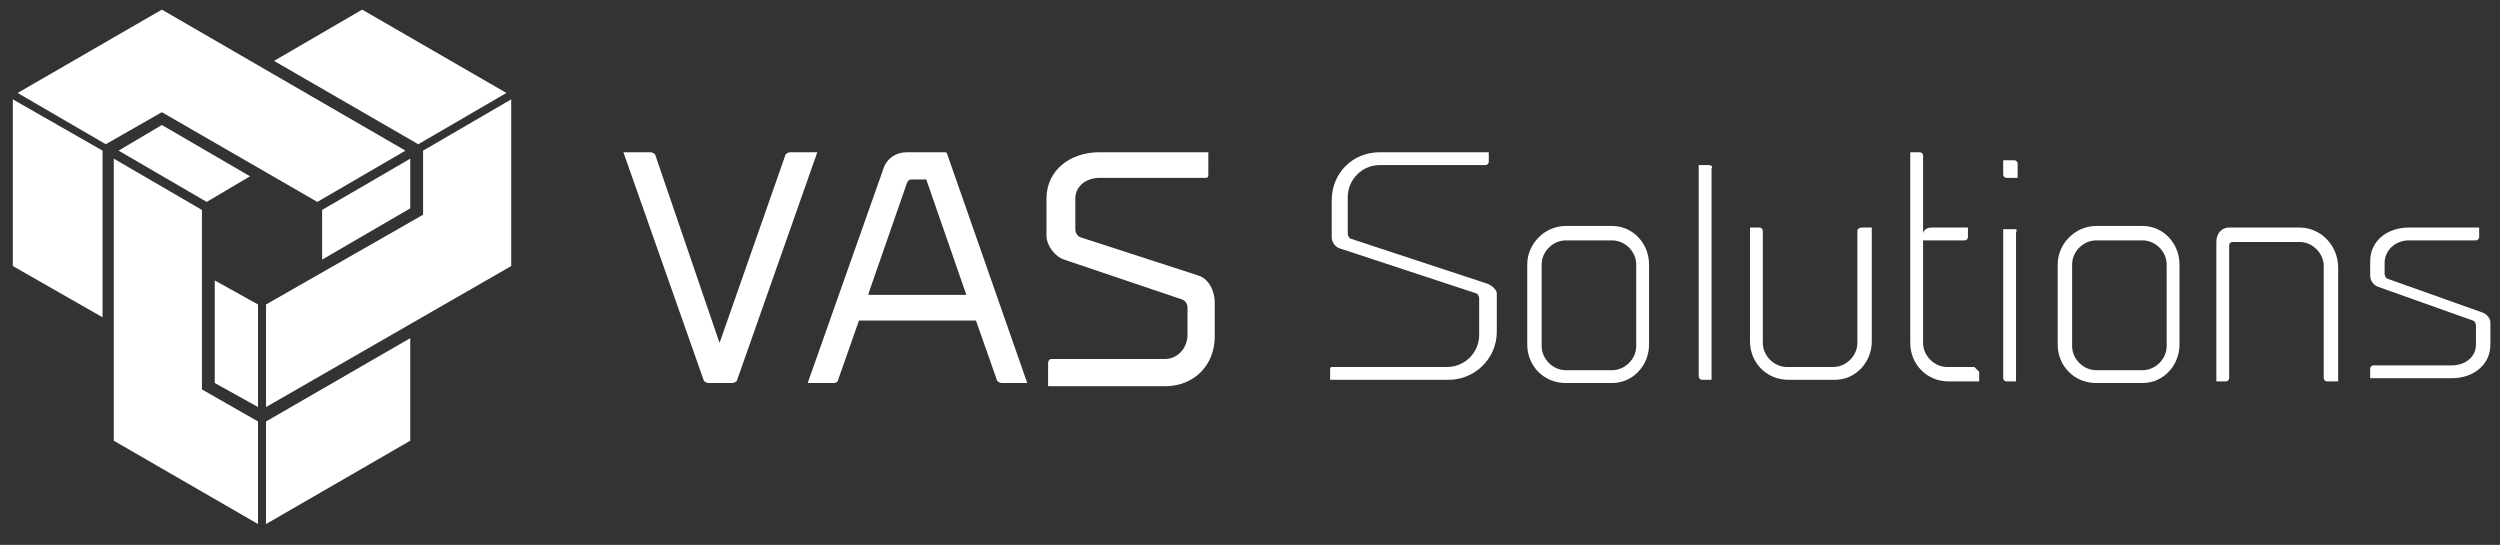 <?xml version="1.0" encoding="utf-8"?>
<!-- Generator: Adobe Illustrator 23.0.4, SVG Export Plug-In . SVG Version: 6.00 Build 0)  -->
<svg version="1.1" id="Vrstva_1" xmlns="http://www.w3.org/2000/svg" xmlns:xlink="http://www.w3.org/1999/xlink" x="0px" y="0px"
	 viewBox="0 0 156 34" style="enable-background:new 0 0 156 34;" xml:space="preserve">
<rect x="0" y="0" width="156" height="34" fill="#333333" stroke="none"/>
<style type="text/css">
	.st0{fill:#FFFFFF;}
</style>
<g>
	<polygon class="st0" points="20.1,16.2 20.1,16.2 25.6,13 25.6,9.9 20.1,13.1 	"/>
	<polygon class="st0" points="0.8,6.2 0.8,16.6 6.4,19.8 6.4,9.4 	"/>
	<polygon class="st0" points="19.8,12.6 25.3,9.4 10.1,0.6 1.1,5.8 6.6,9 10.1,7 	"/>
	<polygon class="st0" points="16.6,32.7 25.6,27.5 25.6,21.1 16.6,26.3 	"/>
	<polygon class="st0" points="12.9,12.6 15.6,11 15.6,11 10.1,7.8 7.4,9.4 	"/>
	<polygon class="st0" points="12.6,13.1 7.1,9.9 7.1,27.5 16.1,32.7 16.1,26.3 12.6,24.3 	"/>
	<polygon class="st0" points="31.6,5.8 22.6,0.6 17.1,3.8 26.1,9 	"/>
	<polygon class="st0" points="13.4,17.5 13.4,23.9 16.1,25.4 16.1,19 13.4,17.5 	"/>
	<polygon class="st0" points="26.4,13.4 16.6,19 16.6,25.4 31.9,16.6 31.9,6.2 26.4,9.4 	"/>
	<path class="st0" d="M92.8,17.7l-8.5-2.8c-0.1,0-0.2-0.2-0.2-0.3v-2.3c0-1.1,0.9-2,2-2h6.6c0.1,0,0.2-0.1,0.2-0.2V9.5h-6.8
		c-1.7,0-3,1.3-3,3v2.3c0,0.3,0.2,0.6,0.5,0.7l8.5,2.8c0.1,0,0.2,0.2,0.2,0.3v2.3c0,1.1-0.9,2-2,2h-7.2C83,22.9,83,23,83,23.1v0.6
		h7.4c1.6,0,3-1.3,3-3v-2.4C93.4,18.1,93.1,17.8,92.8,17.7z"/>
	<path class="st0" d="M100.6,14.1h-2.9c-1.3,0-2.4,1.1-2.4,2.4v5c0,1.3,1,2.4,2.4,2.4h2.9c1.3,0,2.3-1.1,2.3-2.4v-5
		C102.9,15.2,101.9,14.1,100.6,14.1z M102.1,21.6c0,0.8-0.7,1.5-1.5,1.5h-2.9c-0.8,0-1.5-0.7-1.5-1.5v-5.1c0-0.8,0.7-1.5,1.5-1.5
		h2.9c0.8,0,1.5,0.7,1.5,1.5V21.6z"/>
	<path class="st0" d="M106.6,10.3H106v13.2c0,0.1,0.1,0.2,0.2,0.2h0.6V10.5C106.9,10.4,106.8,10.3,106.6,10.3z"/>
	<path class="st0" d="M115.9,14.4v7c0,0.8-0.7,1.5-1.5,1.5h-2.9c-0.8,0-1.5-0.7-1.5-1.5v-7c0-0.1-0.1-0.2-0.2-0.2h-0.6v7.1
		c0,1.3,1,2.4,2.4,2.4h2.9c1.3,0,2.3-1.1,2.3-2.4v-7.1h-0.6C116,14.2,115.9,14.3,115.9,14.4z"/>
	<path class="st0" d="M123.2,22.9h-1.7c-0.8,0-1.5-0.7-1.5-1.5v-6.4h2.6c0.1,0,0.2-0.1,0.2-0.2v-0.6h-2.3c-0.3,0-0.5,0.2-0.5,0.4
		V9.7c0-0.1-0.1-0.2-0.2-0.2h-0.6v11.9c0,1.3,1,2.4,2.4,2.4h1.9v-0.6C123.3,23,123.2,22.9,123.2,22.9z"/>
	<path class="st0" d="M125.7,10H125v0.9c0,0.1,0.1,0.2,0.2,0.2h0.7v-0.9C125.9,10.1,125.8,10,125.7,10z"/>
	<path class="st0" d="M125.7,14.3H125v9.3c0,0.1,0.1,0.2,0.2,0.2h0.6v-9.3C125.9,14.3,125.8,14.3,125.7,14.3z"/>
	<path class="st0" d="M133.7,14.1h-2.9c-1.3,0-2.4,1.1-2.4,2.4v5c0,1.3,1,2.4,2.4,2.4h2.9c1.3,0,2.3-1.1,2.3-2.4v-5
		C136,15.2,135,14.1,133.7,14.1z M135.2,21.6c0,0.8-0.7,1.5-1.5,1.5h-2.9c-0.8,0-1.5-0.7-1.5-1.5v-5.1c0-0.8,0.7-1.5,1.5-1.5h2.9
		c0.8,0,1.5,0.7,1.5,1.5V21.6z"/>
	<path class="st0" d="M143.5,14.2h-4.4c-0.5,0-0.8,0.4-0.8,0.9v8.7h0.6c0.1,0,0.2-0.1,0.2-0.2v-8.3c0-0.1,0.1-0.2,0.2-0.2h4.2
		c0.8,0,1.5,0.7,1.5,1.5v7c0,0.1,0.1,0.2,0.2,0.2h0.7v-7.1C145.9,15.3,144.8,14.2,143.5,14.2z"/>
	<path class="st0" d="M154.9,19.5l-5.9-2.1c-0.1,0-0.2-0.2-0.2-0.3v-0.7c0-0.8,0.7-1.4,1.5-1.4h4.2c0.1,0,0.2-0.1,0.2-0.2v-0.6h-4.4
		c-1.3,0-2.4,0.8-2.4,2.1v0.9c0,0.3,0.2,0.6,0.5,0.7l5.9,2.1c0.1,0,0.2,0.2,0.2,0.3v1.2c0,0.8-0.7,1.3-1.5,1.3h-4.9
		c-0.1,0-0.2,0.1-0.2,0.2v0.6h5.1c1.3,0,2.4-0.8,2.4-2.1v-1.4C155.4,19.9,155.2,19.6,154.9,19.5z"/>
	<path class="st0" d="M49.3,9.5c-0.1,0-0.3,0.1-0.3,0.2l-4.1,11.7L40.9,9.7c0-0.1-0.2-0.2-0.3-0.2h-1.7l5,14.2
		c0,0.1,0.2,0.2,0.3,0.2h1.5c0.1,0,0.3-0.1,0.3-0.2l5-14.2H49.3z"/>
	<path class="st0" d="M58.9,9.5h-2.3c-0.7,0-1.3,0.4-1.5,1.1l-4.7,13.3H52c0.2,0,0.3-0.1,0.3-0.2l1.3-3.7h7.3l1.3,3.7
		c0,0.1,0.2,0.2,0.3,0.2h1.6l-5-14.3C59.1,9.5,59,9.5,58.9,9.5z M54.2,18.3l2.4-6.9c0.1-0.2,0.2-0.2,0.3-0.2h0.9l2.5,7.2H54.2z"/>
	<path class="st0" d="M74.8,17.2l-7.4-2.4c-0.2-0.1-0.3-0.3-0.3-0.5v-1.9c0-0.8,0.7-1.3,1.5-1.3h6.6c0.2,0,0.2-0.1,0.2-0.2V9.5h-6.8
		c-1.8,0-3.3,1.1-3.3,2.9v2.3c0,0.6,0.5,1.3,1.1,1.5l7.4,2.5c0.2,0.1,0.3,0.3,0.3,0.5v1.7c0,0.8-0.6,1.5-1.4,1.5h-7.1
		c-0.1,0-0.2,0.1-0.2,0.3v1.4h7.3c1.8,0,3.1-1.3,3.1-3.1v-2.1C75.8,18.1,75.4,17.4,74.8,17.2z"/>
</g>
</svg>

